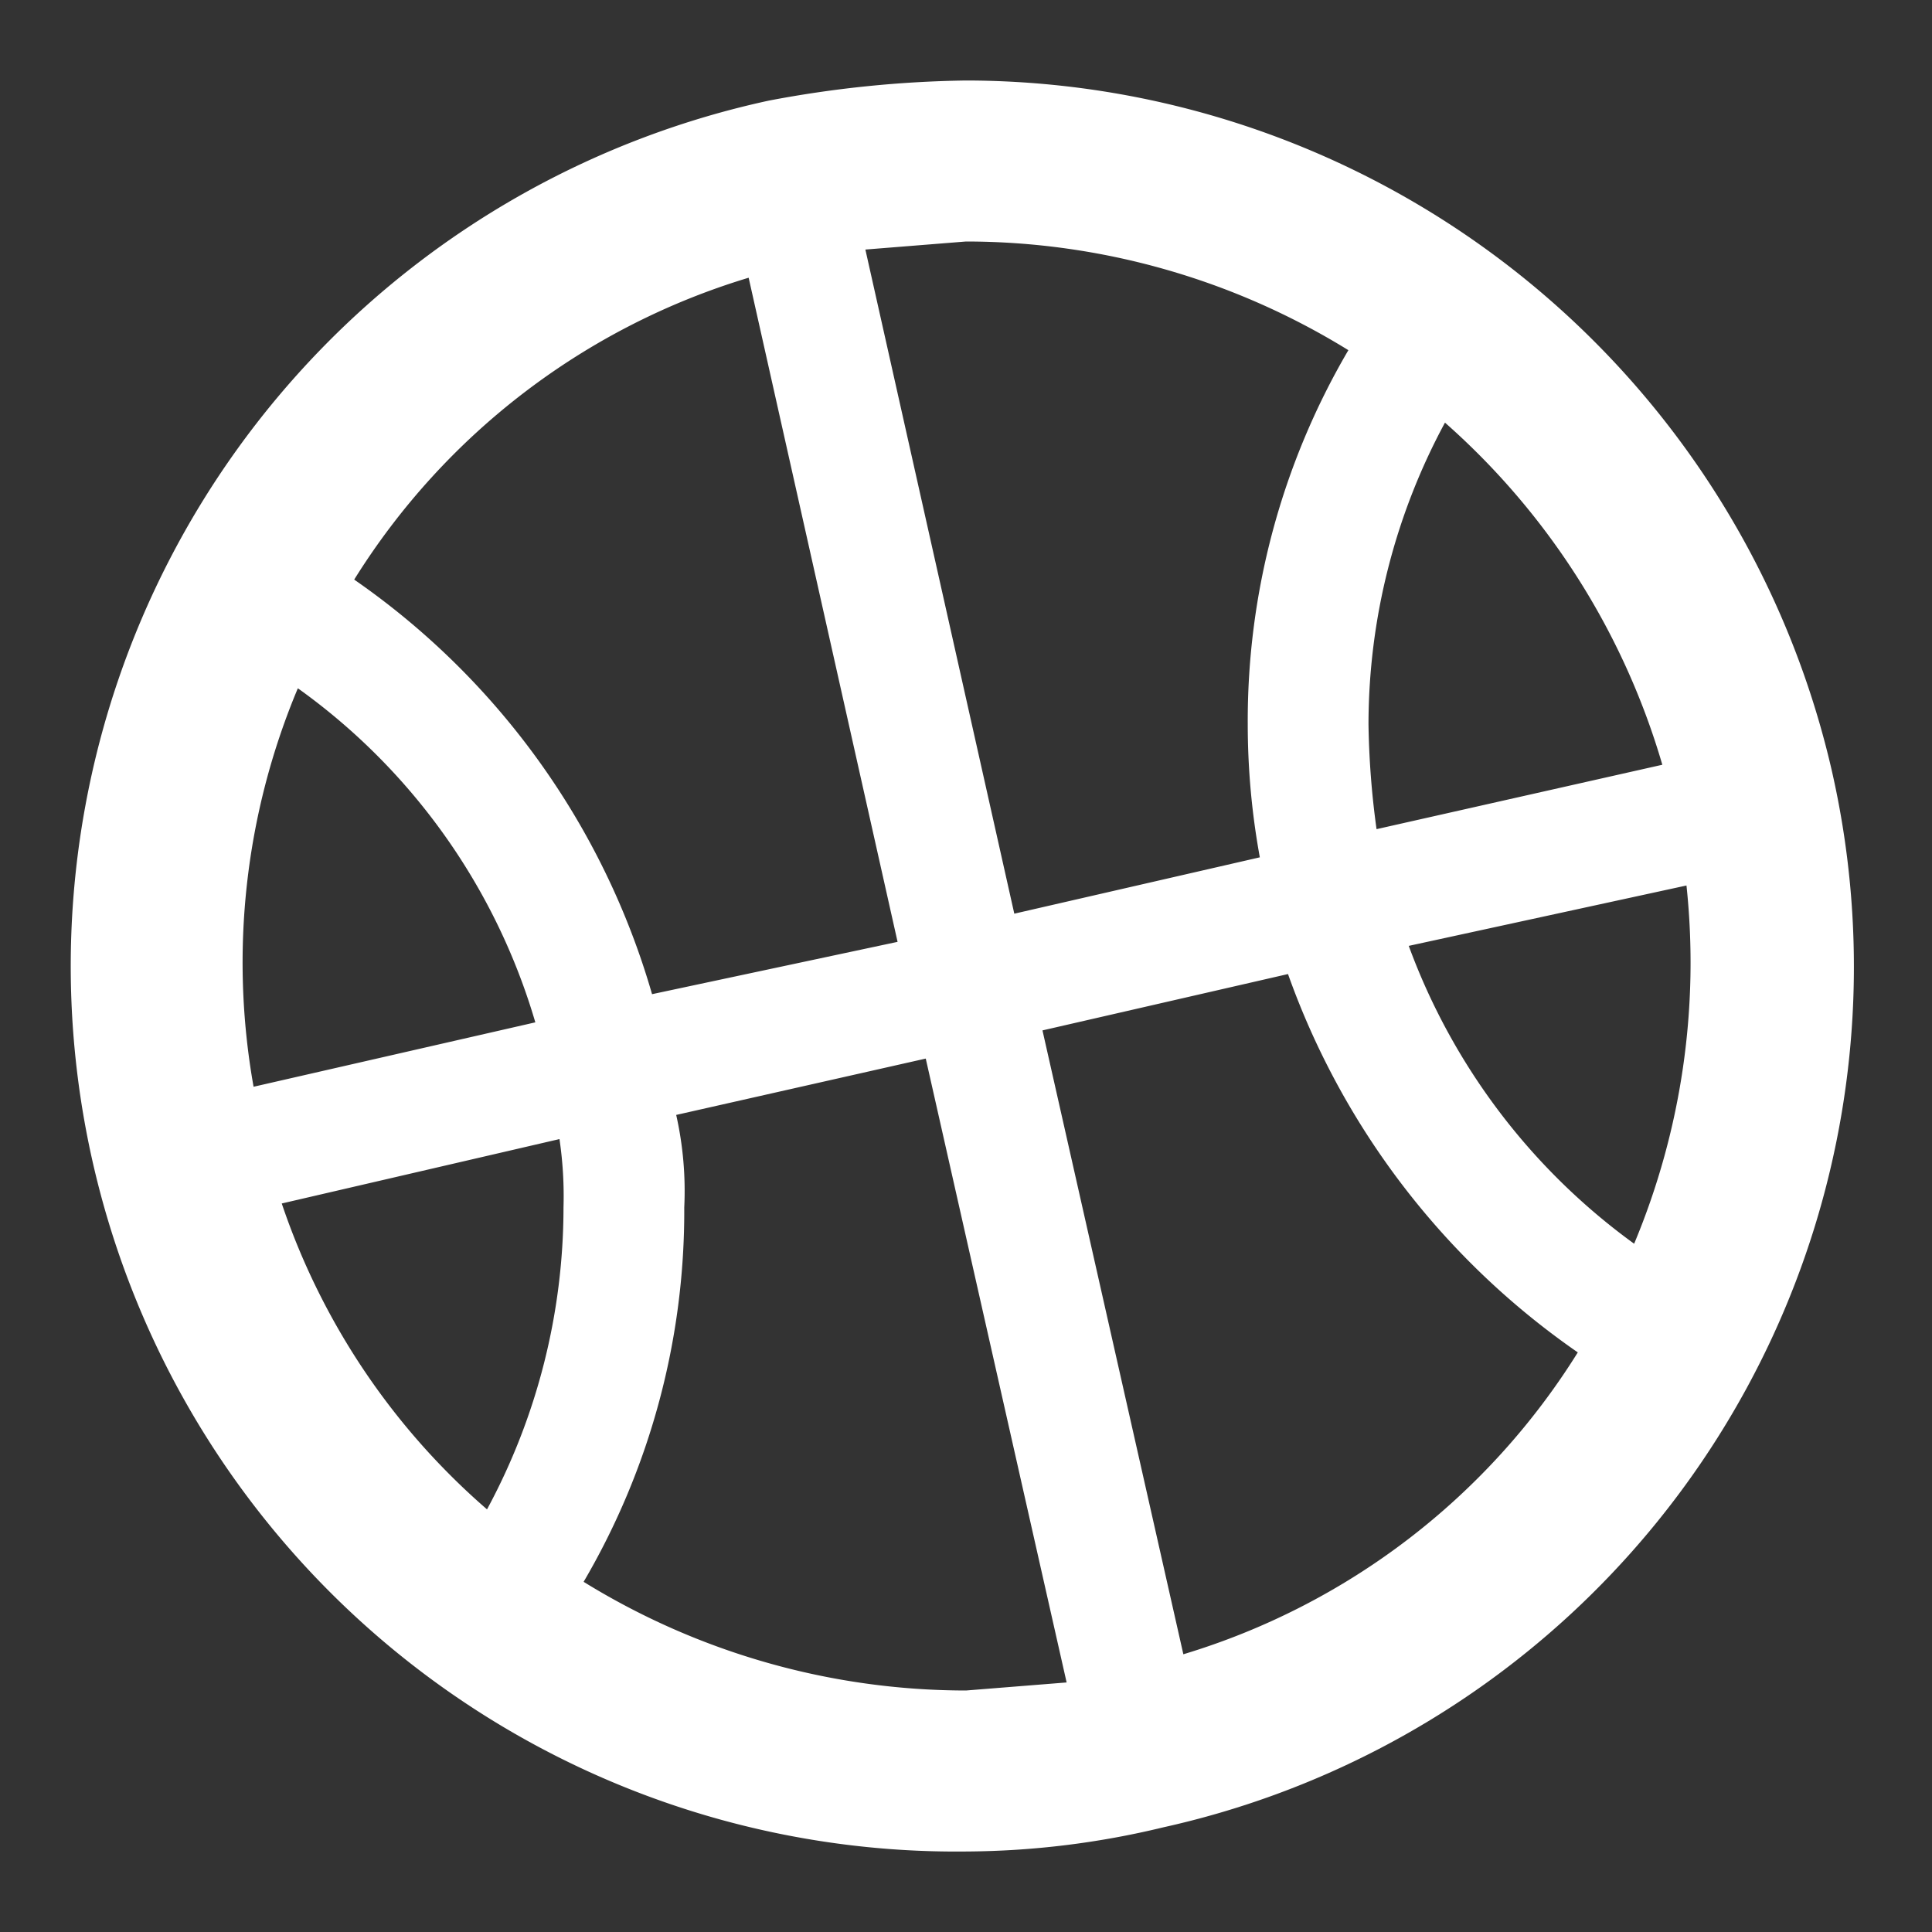 <svg width="48" height="48" xmlns="http://www.w3.org/2000/svg">
 <rect width="100%" height="100%" fill="#333333" stroke="none"/>
 <title>sports-basketball</title>

 <g>
  <title>Layer 1</title>
  <g data-name="invisible box" id="invisible_box">
   <rect id="svg_1" fill="none" height="48" width="48"/>
  </g>
  <g data-name="Q3 icons" id="Q3_icons">
   <path fill="#ffffff" id="svg_2" d="m45.5,19.1a22.1,22.1 0 0 0 -21.5,-17.1a28.1,28.1 0 0 0 -4.9,0.5a22,22 0 0 0 4.9,43.5a21.2,21.2 0 0 0 4.9,-0.6a21.9,21.9 0 0 0 16.6,-26.3zm-4.2,-0.1l-7.1,1.6a21.1,21.1 0 0 1 -0.2,-2.6a15.8,15.8 0 0 1 1.9,-7.5a18.1,18.1 0 0 1 5.4,8.5zm-17.3,-13a18.1,18.1 0 0 1 9.5,2.7a18.2,18.2 0 0 0 -2.5,9.3a18.4,18.4 0 0 0 0.3,3.3l-6.1,1.4l-3.7,-16.5l2.5,-0.2zm-5.4,0.9l3.7,16.5l-6.1,1.3a18.9,18.9 0 0 0 -7.4,-10.3a17.5,17.5 0 0 1 9.8,-7.5zm-11.2,10.2a15.6,15.6 0 0 1 5.9,8.3l-7,1.6a17.6,17.6 0 0 1 1.1,-9.9zm-0.4,12.8l6.9,-1.6a9.7,9.7 0 0 1 0.1,1.7a15.8,15.8 0 0 1 -1.9,7.5a17.4,17.4 0 0 1 -5.1,-7.6zm7.5,9.4a18.2,18.2 0 0 0 2.5,-9.3a8.6,8.6 0 0 0 -0.2,-2.3l6.2,-1.4l3.5,15.5l-2.5,0.2a18.1,18.1 0 0 1 -9.5,-2.7zm14.9,1.8l-3.5,-15.5l6.1,-1.4a19.3,19.3 0 0 0 7.2,9.4a17.5,17.5 0 0 1 -9.8,7.5zm11.2,-10.2a15.9,15.9 0 0 1 -5.6,-7.4l6.9,-1.5a18.1,18.1 0 0 1 -1.3,8.9z"/>
  </g>
 </g>
</svg>